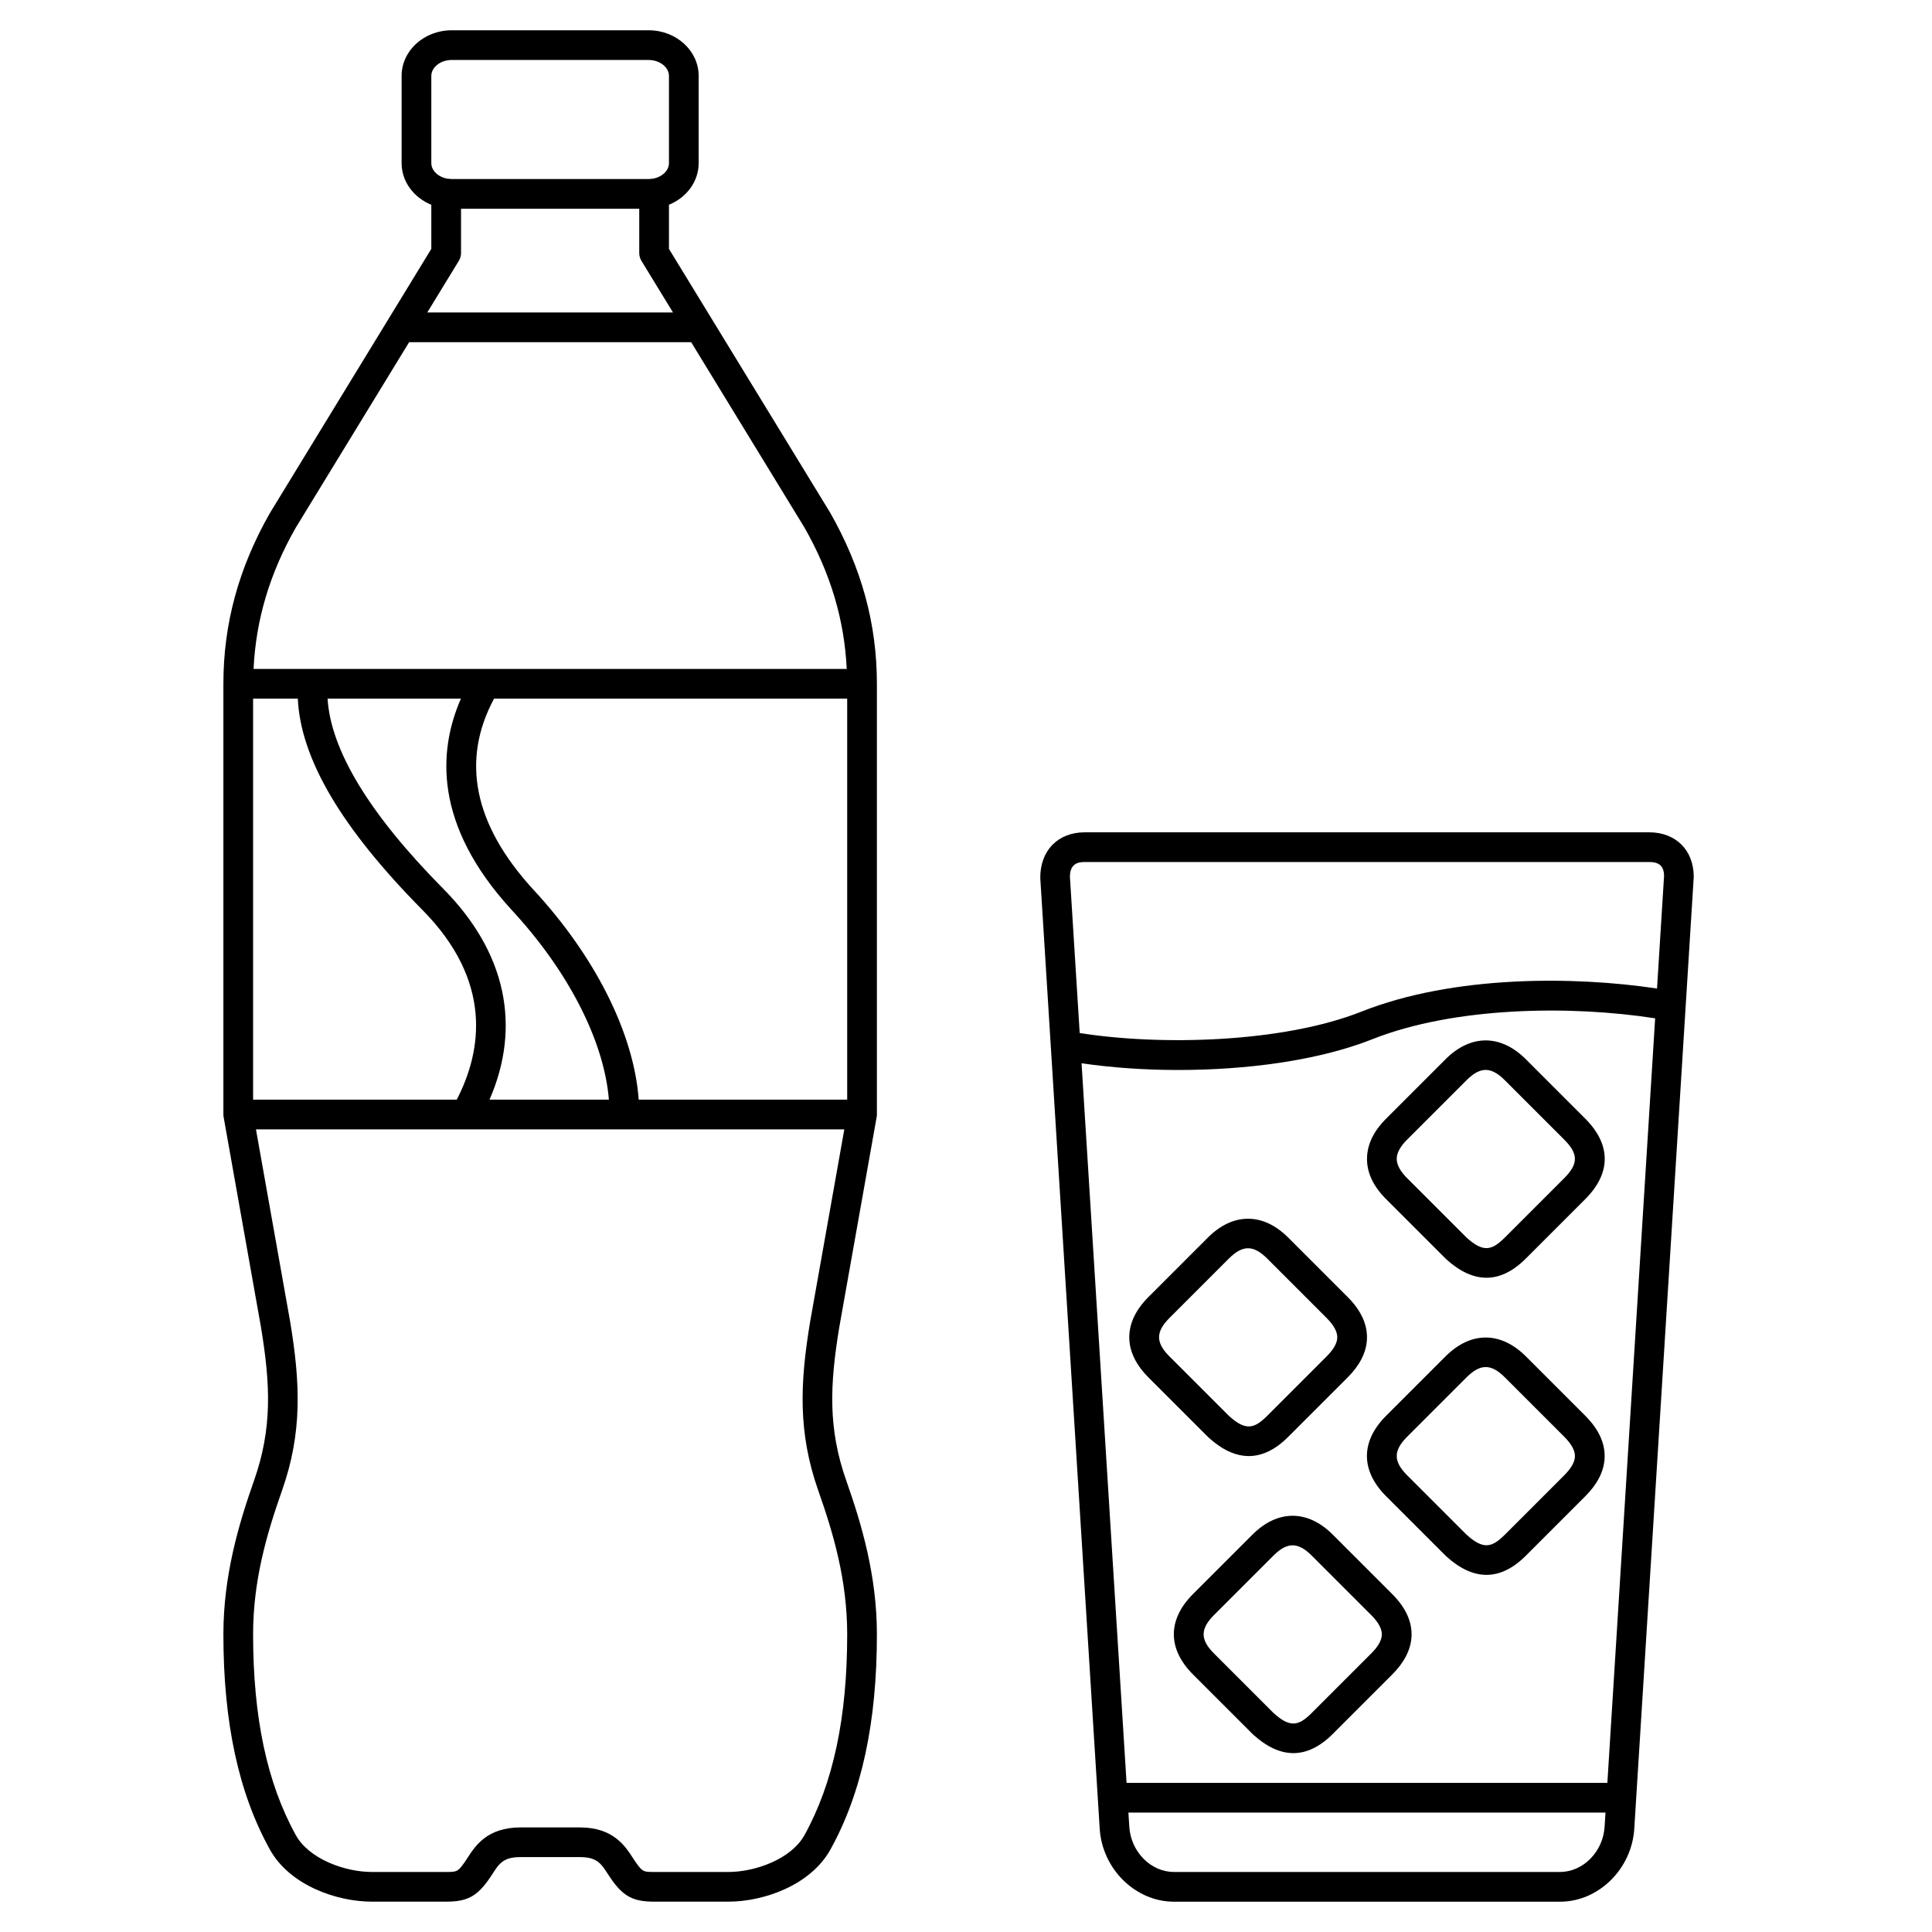 <?xml version="1.0" encoding="UTF-8"?>
<!-- Uploaded to: ICON Repo, www.iconrepo.com, Generator: ICON Repo Mixer Tools -->
<svg fill="#000000" width="800px" height="800px" version="1.1" viewBox="144 144 512 512" xmlns="http://www.w3.org/2000/svg">
 <g>
  <path d="m321.28 209.96v-11.695c4.629-1.887 7.871-6.113 7.871-11.031v-23.121c0-6.664-5.934-12.086-13.223-12.086h-52.27c-7.289 0-13.227 5.422-13.227 12.086v23.121c0 4.922 3.242 9.148 7.871 11.031v11.695l-42.777 70.008c-8.297 14.586-12.324 29.383-12.324 45.242v114.14c0 0.23 0.02 0.461 0.062 0.688l9.887 55.605c2.535 15.328 3.043 26.914-1.855 40.801-4 11.355-8.094 25.062-8.094 40.664 0 23.391 4.023 42.043 12.301 57.008 5.262 9.508 17.715 13.844 27.059 13.844h19.68c5.371 0 7.953-1.301 11.055-5.555 0.41-0.566 0.797-1.156 1.191-1.762 1.812-2.801 2.91-4.492 7.434-4.492h15.742c4.523 0 5.621 1.691 7.434 4.492 0.398 0.605 0.785 1.199 1.191 1.762 3.102 4.254 5.684 5.555 11.059 5.555h19.68c9.344 0 21.797-4.332 27.059-13.84 8.277-14.965 12.301-33.617 12.301-57.012 0-15.602-4.094-29.312-8.098-40.668-4.894-13.887-4.383-25.477-1.863-40.754l9.895-55.652c0.047-0.223 0.066-0.453 0.066-0.684v-114.14c0-15.859-4.031-30.656-12.383-45.348zm-62.977-45.848c0-2.281 2.453-4.215 5.356-4.215h52.27c2.898 0 5.352 1.934 5.352 4.215v23.121c0 2.019-1.914 3.754-4.356 4.133-0.035 0.004-0.07-0.012-0.109-0.008-0.293 0.039-0.582 0.086-0.891 0.086h-0.008-52.246-0.008c-0.305 0-0.594-0.051-0.891-0.086-0.035-0.004-0.07 0.012-0.109 0.008-2.445-0.379-4.359-2.113-4.359-4.133zm7.297 49.004c0.375-0.617 0.578-1.328 0.578-2.051v-11.742h47.23v11.742c0 0.723 0.199 1.434 0.574 2.051l8.367 13.691h-65.117zm-43.293 70.848 30.117-49.281h74.742l30.055 49.176c6.902 12.145 10.551 24.426 11.168 37.414h-157.19c0.613-12.984 4.258-25.262 11.109-37.309zm90.957 151.45c-1.266-17.48-11.523-38.016-28.035-55.777-15.668-17.148-19.102-34.125-10.297-50.496h93.582v106.27zm-102.19-106.27h11.848c0.746 15.934 11.547 34.273 32.949 55.922 18.91 19.062 15.785 37.574 9.176 50.348l-53.973 0.004zm50.387 50.383c-19.539-19.766-29.812-36.684-30.648-50.383h35.34c-6.094 13.898-7.172 33.449 13.285 55.828 15.176 16.332 24.641 34.863 25.926 50.445h-31.637c8.527-19.539 4.316-39.18-12.266-55.891zm97.215 114.84c-2.676 16.168-3.238 29.289 2.191 44.699 3.973 11.27 7.648 23.68 7.648 38.051 0 22.027-3.699 39.43-11.316 53.199-3.516 6.352-13.016 9.777-20.172 9.777h-19.68c-2.867 0-3.082-0.105-4.688-2.316-0.328-0.449-0.637-0.926-0.949-1.414-2.09-3.215-5.246-8.074-14.043-8.074h-15.742c-8.797 0-11.953 4.859-14.039 8.078-0.312 0.488-0.621 0.965-0.949 1.414-1.613 2.207-1.832 2.312-4.695 2.312h-19.68c-7.156 0-16.656-3.43-20.172-9.777-7.617-13.766-11.316-31.172-11.316-53.199 0-14.375 3.676-26.785 7.648-38.055 5.434-15.41 4.863-28.527 2.184-44.746l-9.074-51.023h155.92z"/>
  <path d="m592.86 376.38c0-7.062-4.746-11.809-11.809-11.809h-149.57c-7.062 0-11.809 4.746-11.801 12.051l15.254 244.03v0.004l0.492 7.852c0.609 10.73 9.434 19.461 19.668 19.461h102.34c10.234 0 19.059-8.73 19.672-19.438l0.492-7.871zm-161.38-3.938h149.57c1.836 0 3.938 0.449 3.945 3.691l-1.867 29.84c-21.941-3.312-53.961-3.551-78.312 6.109-20.887 8.281-53.234 9.078-74.684 5.68l-2.59-41.383c0-3.488 2.102-3.938 3.938-3.938zm151.15 41.426-12.66 202.61h-127.42l-11.926-190.7c7.731 1.129 16.473 1.781 25.59 1.781 17.895 0 36.992-2.414 51.496-8.164 21.766-8.633 52.598-9.012 74.918-5.527zm-25.203 226.22h-102.34c-6.137 0-11.434-5.394-11.816-12.051l-0.23-3.691h126.43l-0.23 3.707c-0.379 6.641-5.68 12.035-11.816 12.035z"/>
  <path d="m497.21 550.7c-6.672-6.672-14.645-6.672-21.309 0l-15.742 15.742c-6.773 6.773-6.773 14.535 0 21.309l15.871 15.867c3.629 3.316 7.215 4.977 10.734 4.977 3.559 0 7.055-1.699 10.449-5.098l15.742-15.742c3.172-3.168 4.883-6.5 5.102-9.91 0.246-3.934-1.469-7.769-5.102-11.398zm10.176 31.488-15.742 15.742c-3.363 3.352-5.648 4.144-10.18 0l-15.742-15.742c-3.664-3.664-3.664-6.516 0-10.18l15.742-15.742c1.832-1.832 3.461-2.742 5.09-2.742 1.625 0 3.254 0.914 5.09 2.742l15.742 15.742c1.965 1.965 2.91 3.758 2.809 5.336-0.086 1.445-1.031 3.074-2.809 4.844z"/>
  <path d="m548.38 503.46c-6.672-6.672-14.645-6.672-21.309 0l-15.742 15.742c-6.773 6.773-6.773 14.535 0 21.309l15.871 15.867c3.629 3.316 7.215 4.977 10.734 4.977 3.559 0 7.055-1.699 10.449-5.098l15.742-15.742c3.172-3.168 4.883-6.5 5.102-9.91 0.246-3.934-1.469-7.769-5.102-11.398zm10.18 31.488-15.742 15.742c-3.363 3.352-5.648 4.144-10.18 0l-15.742-15.742c-3.664-3.664-3.664-6.516 0-10.18l15.742-15.742c1.832-1.832 3.461-2.742 5.09-2.742 1.625 0 3.254 0.914 5.09 2.742l15.742 15.742c1.965 1.965 2.91 3.758 2.809 5.336-0.09 1.441-1.035 3.07-2.809 4.844z"/>
  <path d="m474.95 529.87c3.559 0 7.055-1.699 10.449-5.098l15.742-15.742c3.172-3.168 4.883-6.5 5.102-9.91 0.246-3.934-1.469-7.769-5.102-11.398l-15.742-15.742c-6.672-6.672-14.645-6.672-21.309 0l-15.742 15.742c-6.773 6.773-6.773 14.535 0 21.309l15.871 15.867c3.625 3.316 7.211 4.973 10.73 4.973zm-21.039-36.586 15.742-15.742c1.832-1.832 3.461-2.742 5.09-2.742 1.625 0 3.254 0.914 5.09 2.742l15.742 15.742c1.965 1.965 2.91 3.758 2.809 5.336-0.09 1.438-1.035 3.066-2.809 4.836l-15.742 15.742c-3.363 3.352-5.648 4.144-10.18 0l-15.742-15.742c-3.66-3.656-3.66-6.508 0-10.172z"/>
  <path d="m511.32 461.77 15.871 15.867c3.629 3.312 7.211 4.977 10.73 4.977 3.562 0 7.059-1.699 10.453-5.098l15.742-15.742c6.871-6.871 6.871-14.438 0-21.309l-15.742-15.742c-6.672-6.672-14.637-6.672-21.309 0l-15.742 15.742c-3.152 3.148-4.844 6.519-5.035 10.016-0.215 3.938 1.48 7.738 5.031 11.289zm5.566-15.742 15.742-15.742c1.832-1.832 3.461-2.742 5.09-2.742s3.258 0.914 5.09 2.742l15.742 15.742c3.754 3.758 3.754 6.418 0 10.18l-15.742 15.742c-3.363 3.352-5.648 4.137-10.18 0l-15.742-15.742c-1.902-1.906-2.824-3.691-2.734-5.305 0.074-1.5 1-3.137 2.734-4.875z"/>
 </g>
</svg>
